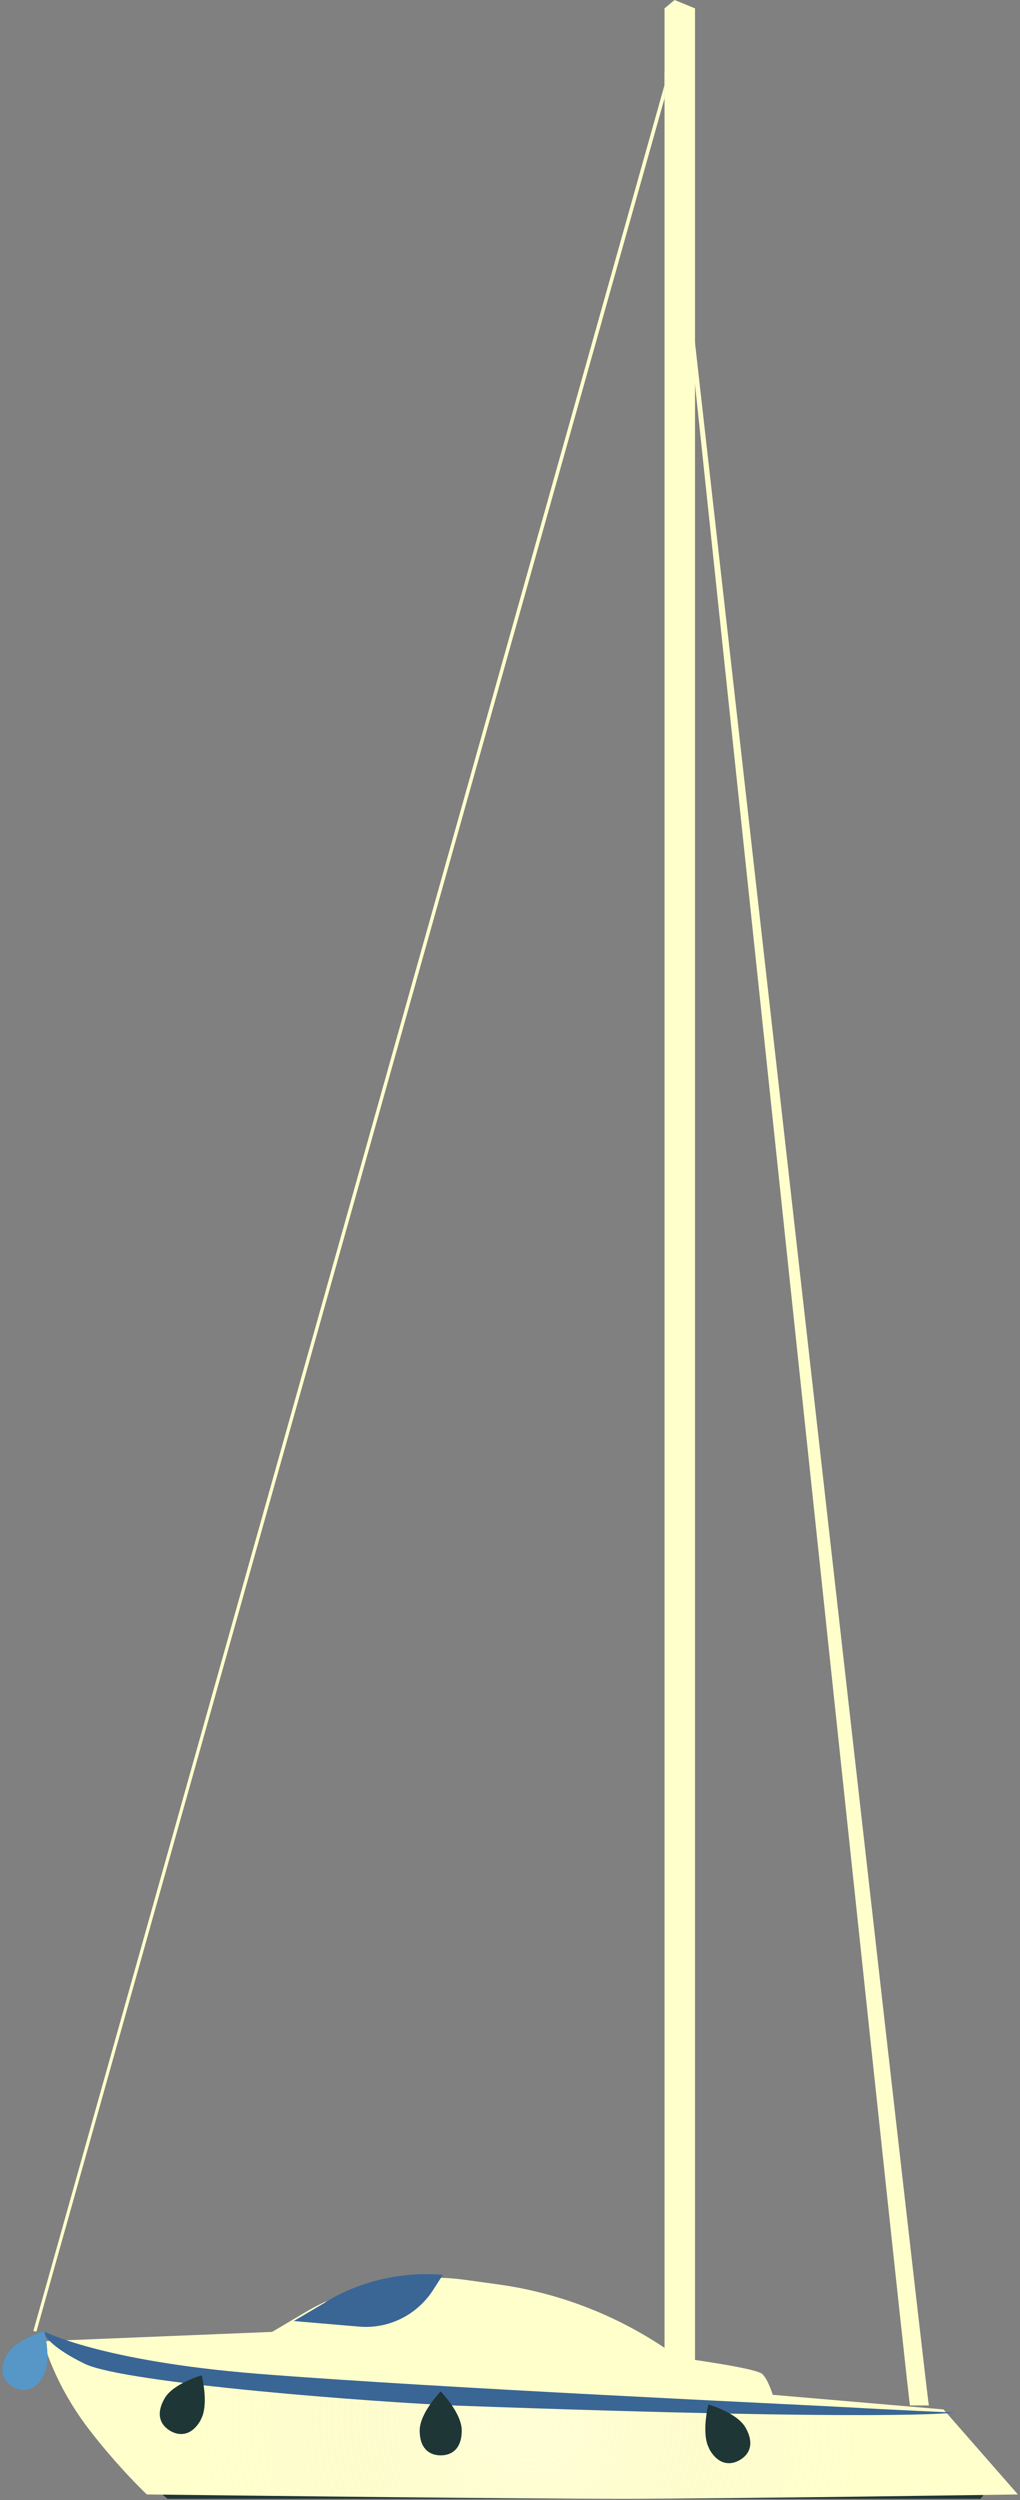 <?xml version="1.0" encoding="UTF-8"?> <svg xmlns="http://www.w3.org/2000/svg" width="158" height="387" viewBox="0 0 158 387" fill="none"><rect x="0" y="0" width="158" height="387" fill="#808080" stroke="none"/><path d="M152.434 383.764C153.284 385.54 151.867 386.789 151.867 386.789H25.949C25.949 386.789 24.674 385.78 22.69 383.812C42.763 384.052 80.501 384.484 96.04 384.484C113.09 384.484 132.502 384.004 152.481 383.812L152.434 383.764Z" fill="#1F3636"></path><path d="M102.936 1.296V367.533H107.659V1.296L104.495 0L102.936 1.296Z" fill="#FFFFCC"></path><path d="M5.64 360.908L102.936 15.223V13.159L5.167 360.812L5.64 360.908Z" fill="#FFFFCC"></path><path d="M140.957 372.335H143.885C143.555 371.711 103.03 12.005 102.936 11.188V14.838C103.03 15.702 140.627 371.711 140.957 372.335Z" fill="#FFFFCC"></path><path d="M119.703 370.7C119.703 370.7 119.041 368.443 118.097 367.483C117.152 366.523 105.108 364.938 105.108 364.938C96.843 358.888 87.255 354.998 77.195 353.606L72.33 352.933C63.592 351.685 54.712 353.51 47.108 358.023L42.149 360.953L6.726 362.393C6.726 362.393 8.284 368.972 13.999 376.318C17.4 380.688 20.517 383.953 22.737 386.114C42.81 386.354 80.548 386.786 96.087 386.786C113.138 386.786 157.677 386.114 157.677 386.114L146.152 372.957L119.797 370.7H119.703Z" fill="#FFFFCC"></path><path style="mix-blend-mode:color-dodge" opacity="0.3" d="M147.9 374.977C147.9 374.977 117.813 374.304 107.8 373.872C97.929 373.488 74.833 372.047 68.268 371.711C56.696 371.135 35.348 369.935 35.348 369.935C35.348 369.935 20.517 368.494 15.794 366.957C13.385 366.189 6.726 362.348 6.726 362.348C6.726 362.348 8.284 368.926 13.999 376.273C17.4 380.643 20.517 383.908 22.737 386.069C42.81 386.309 80.548 386.741 96.087 386.741C113.138 386.741 157.677 386.069 157.677 386.069L147.947 374.977H147.9Z" fill="url(#paint0_radial_2250_81)"></path><path d="M50.46 356.345L45.501 359.275L55.656 360.139C60.237 360.523 64.677 358.314 67.18 354.329L68.597 352.12C62.268 351.592 55.939 353.032 50.46 356.297V356.345Z" fill="#3A6695"></path><path d="M6.678 360.812C6.678 360.812 15.369 365.469 39.976 367.438C68.598 369.695 123.717 372.192 131.321 372.624C138.878 373.056 147.852 373.44 147.852 373.44C147.852 373.44 139.256 374.833 71.29 372.384C58.727 371.904 19.383 368.927 13.149 365.901C6.914 362.876 6.631 360.812 6.631 360.812H6.678Z" fill="#3A6695"></path><path d="M31.096 374.591C29.774 376.944 27.932 377.184 26.373 376.272C24.814 375.36 24.106 373.679 25.476 371.278C26.798 368.925 31.238 367.677 31.238 367.677C31.238 367.677 32.419 372.191 31.096 374.543V374.591Z" fill="#1F3636"></path><path d="M109.878 379.105C111.2 381.458 113.042 381.698 114.601 380.785C116.16 379.873 116.868 378.192 115.498 375.791C114.176 373.438 109.736 372.19 109.736 372.19C109.736 372.19 108.555 376.704 109.878 379.057V379.105Z" fill="#1F3636"></path><path d="M65.008 376.224C65.008 378.961 66.472 380.065 68.267 380.065C70.062 380.065 71.526 378.961 71.526 376.224C71.526 373.487 68.267 370.173 68.267 370.173C68.267 370.173 65.008 373.487 65.008 376.224Z" fill="#1F3636"></path><path d="M6.725 367.773C5.403 370.125 3.561 370.366 2.002 369.453C0.443 368.541 -0.265 366.86 1.105 364.459C2.427 362.106 6.867 360.858 6.867 360.858C6.867 360.858 8.048 365.372 6.725 367.725V367.773Z" fill="#5697C8"></path><defs><radialGradient id="paint0_radial_2250_81" cx="0" cy="0" r="1" gradientUnits="userSpaceOnUse" gradientTransform="translate(82.154 374.544) scale(54.032 54.933)"><stop stop-color="white" stop-opacity="0.7"></stop><stop offset="0.11" stop-color="#FDF9F8" stop-opacity="0.62"></stop><stop offset="0.96" stop-color="#EFCEBF" stop-opacity="0"></stop></radialGradient></defs></svg> 